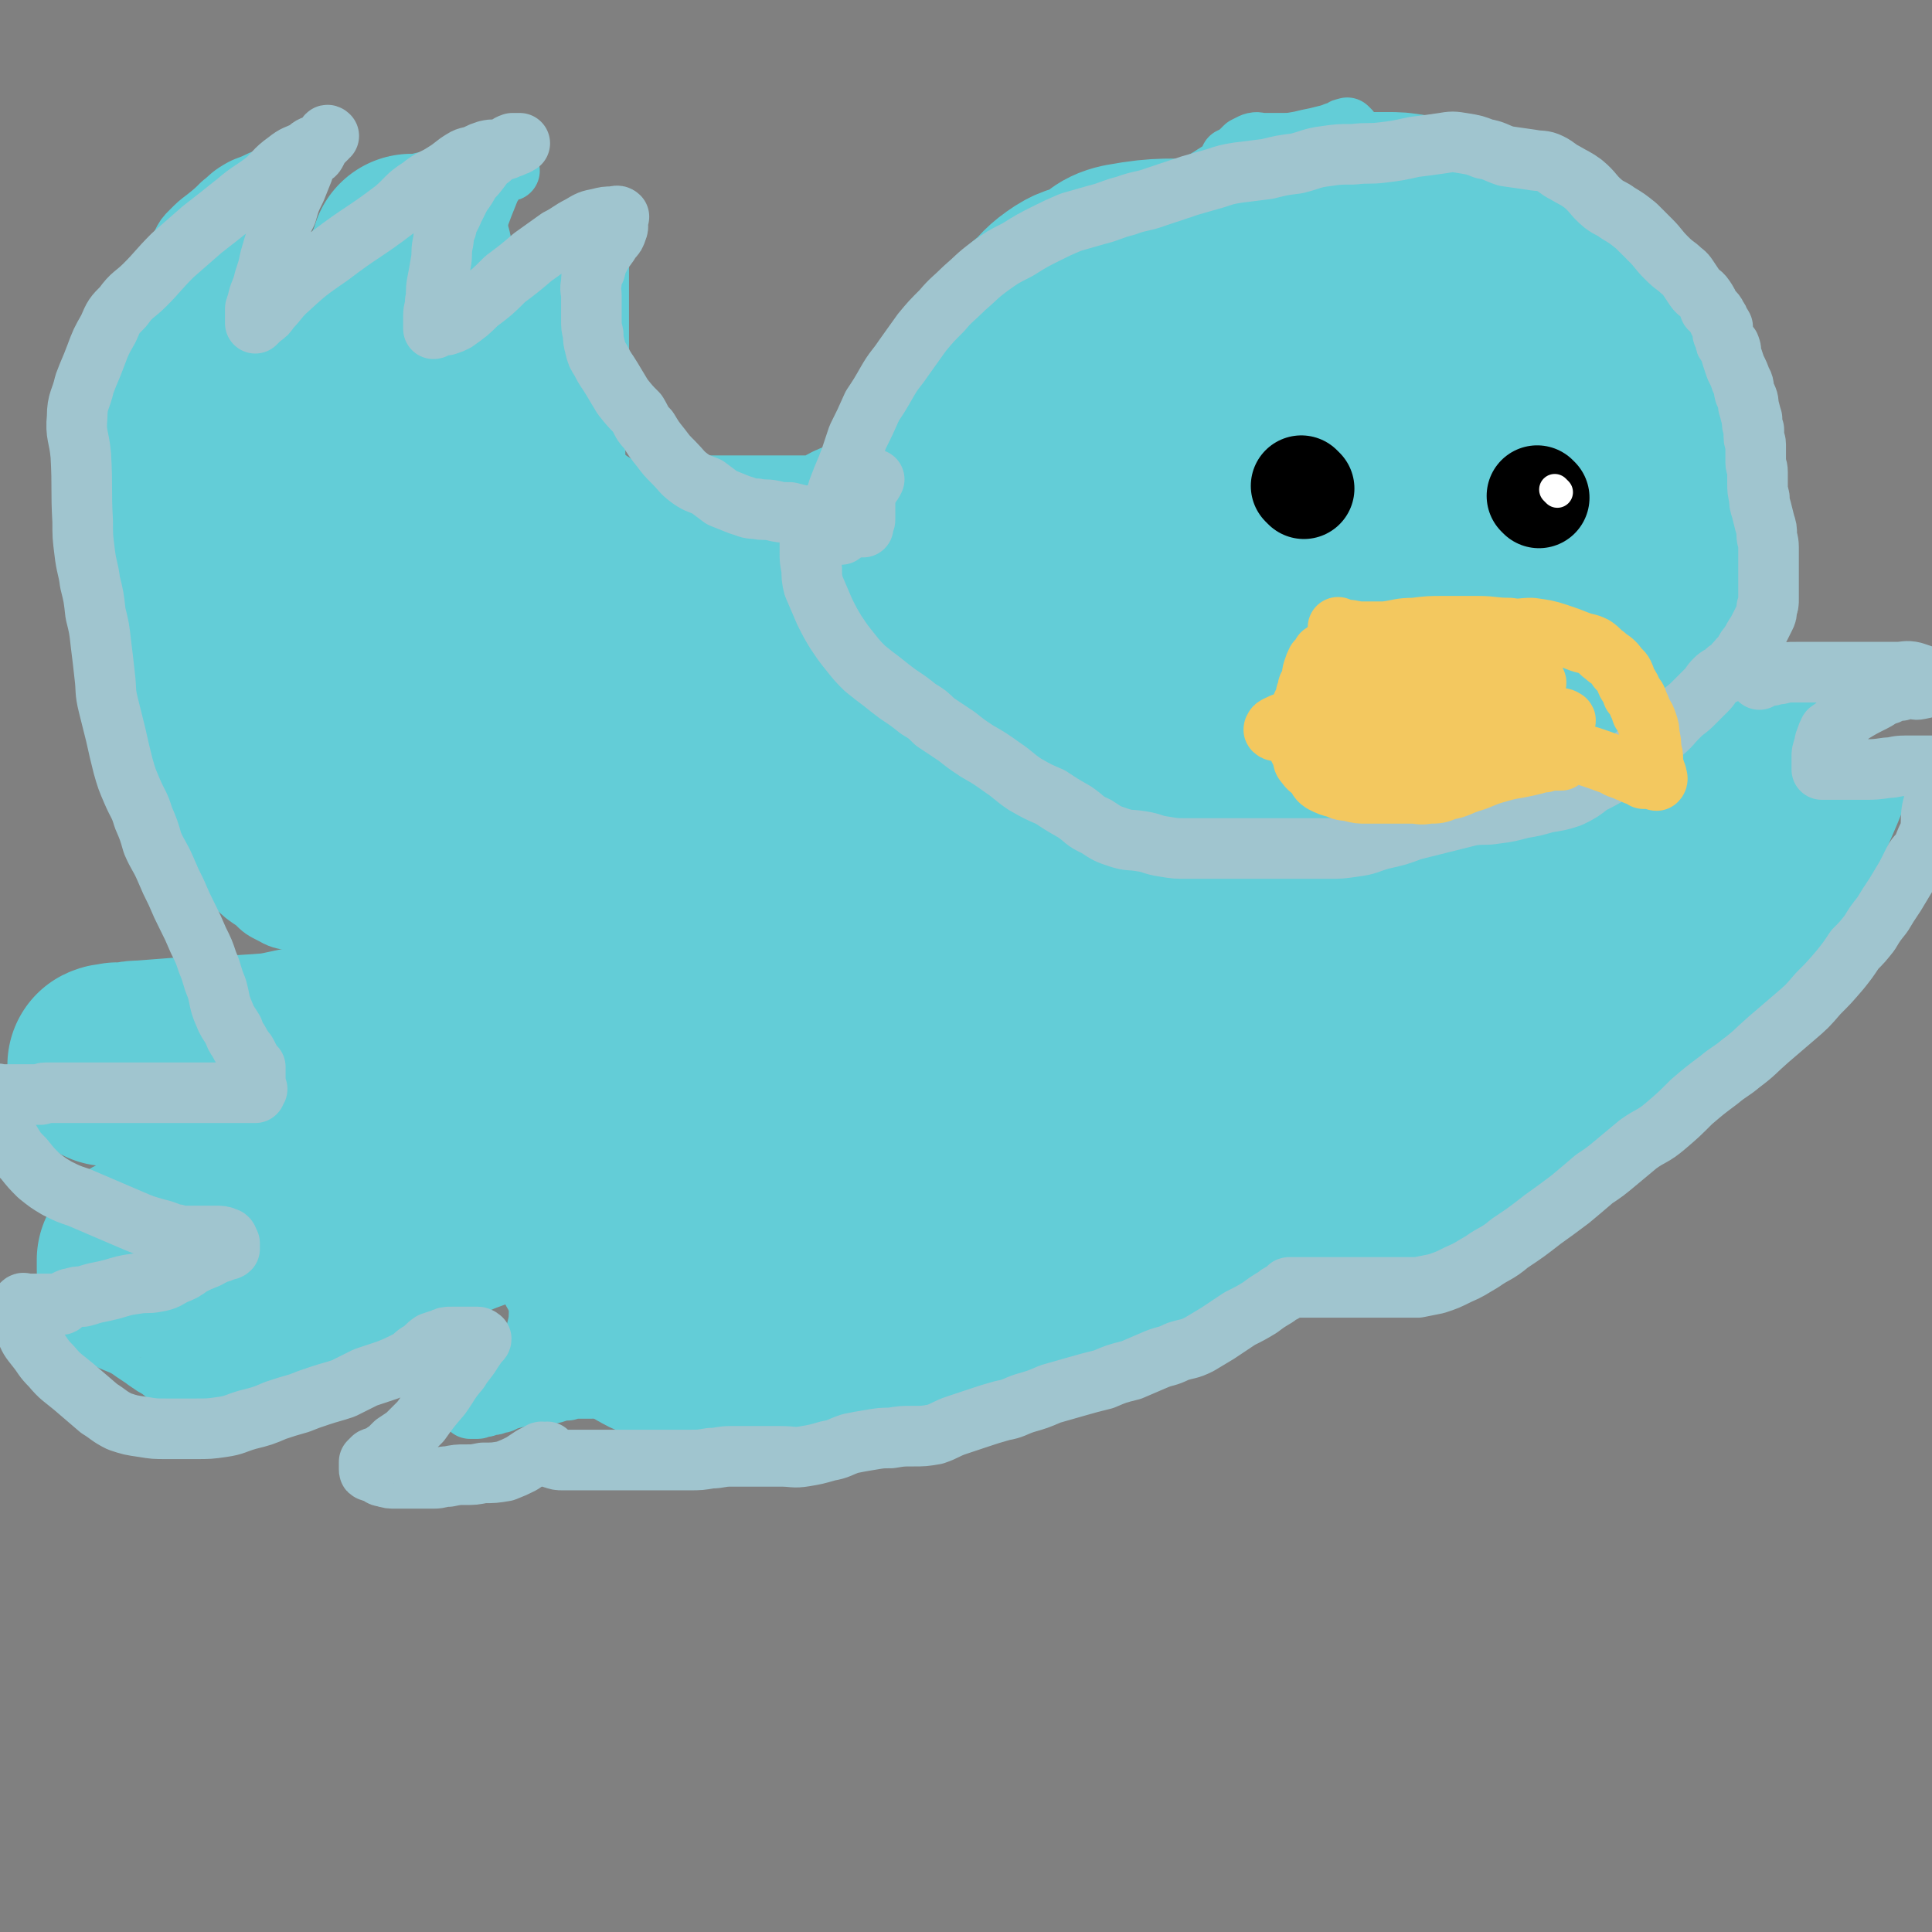 <svg viewBox='0 0 1052 1052' version='1.1' xmlns='http://www.w3.org/2000/svg' xmlns:xlink='http://www.w3.org/1999/xlink'><rect x="0" y="0" width="1052" height="1052" fill="#808080" stroke="none"/><g fill='none' stroke='#63CDD7' stroke-width='33' stroke-linecap='round' stroke-linejoin='round'><path d='M735,71c-1,-1 -1,-1 -1,-1 -1,-1 0,0 0,0 0,0 0,0 0,0 -1,0 -1,0 -2,0 -1,0 0,1 -1,1 -1,1 -1,0 -2,1 -2,0 -2,0 -4,1 -4,1 -4,1 -8,2 -5,1 -5,1 -9,2 -6,1 -6,1 -12,3 -6,2 -6,2 -12,4 -6,3 -6,3 -11,6 -5,2 -5,2 -10,4 -5,3 -5,4 -10,7 -3,3 -3,3 -7,5 -4,2 -4,2 -8,5 -4,3 -4,3 -8,6 -3,2 -4,2 -7,5 -4,2 -4,3 -7,5 -4,3 -4,3 -7,5 -4,2 -4,2 -7,4 -4,3 -4,3 -7,7 -4,3 -4,3 -8,6 -4,4 -5,4 -9,7 -4,3 -4,3 -8,6 -4,3 -5,3 -9,6 -3,3 -2,4 -6,7 -5,4 -5,3 -10,7 -4,3 -4,3 -8,7 -4,3 -4,4 -7,7 -4,4 -4,4 -8,8 -3,3 -3,3 -6,6 -2,3 -2,3 -5,6 -3,3 -3,3 -5,6 -2,3 -2,3 -4,6 -2,3 -2,3 -3,6 -1,2 -1,2 -2,4 -1,2 -1,2 -2,5 -1,2 0,2 -1,4 -1,2 -1,2 -2,5 -1,2 -1,2 -2,5 -1,3 -1,3 -2,5 -1,2 -1,2 -2,4 -1,3 -1,3 -1,5 -1,3 0,3 -1,6 0,3 -1,3 -1,6 0,3 0,3 0,7 0,5 0,5 0,9 0,4 0,4 0,8 0,3 0,3 0,7 0,4 0,4 0,7 0,4 0,4 0,8 0,4 0,4 0,8 0,4 0,4 -1,8 0,4 -1,4 -1,8 0,3 0,3 0,7 0,4 0,4 0,8 0,5 0,5 0,9 0,5 0,5 0,9 0,4 -1,4 0,7 1,3 1,4 2,7 2,4 2,4 5,9 3,4 3,4 6,9 4,4 4,4 7,7 3,3 3,4 6,6 3,3 3,3 6,6 3,3 2,3 5,6 3,3 3,3 6,6 4,4 4,4 7,7 4,4 4,4 7,8 4,4 4,4 7,8 4,4 4,4 8,8 3,3 3,3 7,7 2,3 2,3 5,6 3,2 3,2 6,4 3,2 3,2 5,4 2,2 2,2 4,3 3,1 3,0 5,1 3,0 3,0 5,1 2,2 2,2 5,3 2,1 2,1 5,1 2,1 2,1 4,2 2,0 2,0 4,1 3,0 3,1 5,2 3,1 3,1 5,2 3,1 3,1 5,2 3,1 3,1 5,2 2,0 2,0 5,1 2,1 2,1 4,1 2,1 2,1 4,1 1,0 1,0 3,0 2,0 1,1 3,1 1,0 1,0 2,0 2,0 2,0 3,0 2,0 2,0 5,0 2,0 2,0 5,0 3,0 3,0 5,0 4,0 4,0 7,1 3,1 3,1 7,2 3,0 3,0 7,1 3,0 3,0 6,1 4,1 4,0 7,1 3,1 3,1 6,2 3,0 3,0 5,1 3,0 3,1 6,1 2,0 2,0 5,0 2,0 2,0 4,0 3,0 3,1 5,1 3,0 3,0 5,0 3,0 3,0 5,0 2,0 2,0 4,0 2,0 2,-1 4,-1 1,0 1,0 2,0 1,-1 1,-1 3,-1 0,0 0,0 1,0 0,0 0,-1 0,-1 0,-1 1,0 1,0 1,0 1,0 1,0 0,0 0,0 0,-1 0,0 0,-1 0,-1 -1,0 -1,1 -3,1 0,0 0,0 -1,0 -1,0 -1,1 -1,2 -1,0 -1,-1 -2,-1 -1,0 -1,1 -1,1 -1,1 -1,0 -2,1 -1,1 -1,1 -2,2 -2,1 -2,1 -3,2 -2,0 -2,0 -3,0 -2,0 -2,1 -3,1 -2,0 -2,0 -3,0 -1,0 -1,1 -3,1 -1,0 -1,0 -3,1 -2,0 -2,0 -4,1 -2,0 -2,1 -5,1 -2,0 -3,0 -5,0 -4,0 -4,1 -7,1 -4,0 -4,0 -7,0 -3,0 -3,0 -7,0 -4,0 -4,0 -8,0 -5,0 -5,0 -10,0 -4,0 -4,0 -7,0 -4,0 -4,0 -7,0 -3,0 -3,0 -6,0 -4,0 -4,0 -7,0 -4,0 -4,0 -7,0 -3,-1 -3,-1 -6,-2 -3,-2 -3,-2 -6,-4 -3,-1 -3,-2 -6,-3 -3,-2 -3,-1 -6,-3 -3,-2 -3,-2 -6,-4 -3,-2 -3,-2 -6,-4 -3,-2 -3,-2 -5,-4 -2,-2 -2,-2 -3,-4 -1,-2 0,-2 0,-5 0,-1 0,-1 0,-3 '/><path d='M895,460c-1,-1 -1,-1 -1,-1 -1,-1 0,0 0,0 0,0 0,0 0,0 0,0 0,0 0,0 -1,-1 0,-1 0,-1 0,-1 0,-1 0,-2 1,-1 1,0 2,-1 1,0 1,0 1,-1 1,-2 1,-2 2,-4 2,-3 2,-3 4,-7 2,-4 3,-4 5,-8 3,-5 2,-5 5,-11 3,-5 3,-5 5,-11 3,-5 2,-5 4,-10 2,-5 3,-4 5,-9 1,-4 -1,-4 0,-7 1,-4 2,-4 3,-8 1,-4 1,-4 1,-8 0,-5 0,-5 0,-9 1,-6 1,-6 2,-12 1,-7 0,-7 1,-14 1,-6 1,-6 2,-13 1,-7 1,-7 2,-14 1,-8 1,-8 2,-15 0,-7 0,-7 0,-13 0,-7 0,-7 0,-13 0,-6 0,-6 0,-12 0,-6 0,-6 0,-11 0,-6 0,-6 -1,-12 -1,-5 0,-5 -2,-10 -2,-6 -3,-6 -6,-11 -3,-7 -3,-7 -6,-13 -4,-6 -4,-7 -8,-13 -2,-5 -3,-4 -6,-9 -3,-5 -3,-5 -6,-9 -3,-4 -2,-4 -5,-8 -3,-3 -4,-3 -7,-7 -2,-3 -2,-3 -5,-7 -3,-3 -3,-3 -6,-6 -3,-3 -3,-3 -5,-6 -3,-2 -3,-2 -6,-5 -3,-3 -3,-3 -6,-6 -3,-3 -3,-3 -7,-6 -3,-2 -3,-2 -6,-5 -2,-2 -2,-2 -5,-4 -3,-2 -3,-2 -6,-3 -2,-1 -3,-1 -5,-2 -3,-1 -3,-1 -5,-2 -4,-2 -4,-1 -7,-3 -4,-2 -3,-2 -7,-3 -3,-1 -3,0 -7,-1 -3,-1 -3,-1 -6,-1 -3,-1 -3,-1 -6,-1 -3,-1 -3,-1 -7,-2 -3,-1 -3,-1 -6,-2 -5,-1 -5,-1 -9,-2 -4,-1 -4,-1 -9,-2 -4,-2 -4,-2 -8,-3 -5,-1 -5,-1 -9,-2 -5,-1 -5,-1 -10,-1 -4,0 -4,0 -8,0 -4,0 -4,0 -8,0 -3,0 -3,0 -6,0 -5,0 -5,0 -9,0 -3,0 -3,0 -6,0 -4,0 -4,0 -8,0 -4,0 -4,0 -7,0 -3,0 -3,-1 -6,0 -2,1 -2,1 -4,2 -1,1 -1,1 -2,2 -1,1 -1,1 -2,2 0,0 0,0 -1,1 0,0 0,0 -1,0 -1,1 -1,1 -1,2 0,0 0,0 0,0 0,0 -1,-1 -1,-1 1,0 1,0 3,0 1,0 1,0 2,0 2,0 2,0 3,0 2,0 2,0 4,0 2,0 2,0 4,-1 2,0 2,0 4,0 2,0 2,0 5,0 2,0 2,0 4,0 3,0 3,0 5,0 5,0 5,0 10,-1 4,-1 4,-1 8,-2 3,-1 4,0 7,-1 4,-1 4,-2 7,-2 3,-1 3,0 7,0 3,0 3,0 7,0 2,0 2,0 5,0 2,0 2,0 5,0 3,0 3,0 7,0 0,0 0,0 1,0 2,0 2,0 3,0 1,0 1,0 2,0 0,0 0,0 0,0 0,0 0,0 0,0 '/><path d='M938,379c-1,-1 -2,-1 -1,-1 0,-1 0,0 1,0 1,0 0,-1 1,-2 2,-1 2,-1 4,-1 7,-2 7,-1 14,-2 4,-1 4,-1 8,-1 4,-1 4,-1 8,-1 4,0 4,0 8,0 2,0 2,0 4,0 2,0 2,0 4,0 1,0 1,0 2,0 1,0 1,0 2,0 0,0 0,0 1,0 0,0 0,0 0,0 1,0 1,0 1,0 0,0 0,1 0,1 0,1 0,1 0,2 -1,2 -1,2 -2,3 -2,2 -2,2 -4,5 -5,5 -5,5 -9,10 -6,6 -6,6 -11,11 -4,4 -4,4 -8,8 -2,3 -2,3 -4,6 -1,2 0,2 -1,4 0,1 0,1 0,2 1,0 1,-1 2,-1 1,0 1,0 1,0 1,0 1,0 2,0 2,0 2,0 4,0 2,0 2,0 3,0 3,0 3,0 6,0 5,0 5,0 9,-1 6,0 6,0 11,-1 4,0 4,0 9,0 4,0 4,0 8,0 2,0 2,0 5,0 1,0 1,0 2,0 1,0 1,0 2,0 0,0 0,0 0,0 1,0 1,0 1,0 1,0 1,0 1,0 1,0 1,0 1,0 0,0 0,1 0,1 0,1 1,1 1,1 0,1 0,1 0,2 0,2 0,2 -1,4 -1,2 -1,2 -1,4 -2,5 -2,5 -4,10 -3,7 -3,7 -6,14 -2,7 -2,7 -5,14 -3,7 -2,7 -5,13 -3,6 -3,5 -6,11 -3,5 -3,5 -5,9 -3,5 -3,5 -7,10 -3,5 -4,5 -7,10 -5,7 -4,7 -9,14 -4,5 -4,5 -8,11 -4,5 -4,5 -7,9 -4,5 -4,5 -8,10 -3,4 -3,4 -7,8 -3,3 -4,3 -7,6 -3,2 -3,3 -5,5 -3,2 -3,2 -7,4 -3,2 -3,2 -6,4 -4,3 -4,4 -7,7 -3,3 -3,3 -7,5 -4,4 -4,4 -8,7 -3,2 -3,2 -7,5 -3,2 -3,1 -6,3 -4,3 -4,3 -7,5 -4,3 -4,3 -8,6 -6,4 -6,4 -12,8 -5,4 -5,4 -11,8 -5,4 -5,4 -11,8 -5,3 -5,2 -10,5 -3,2 -2,3 -5,4 -3,1 -3,1 -5,2 -3,1 -3,1 -6,1 -2,1 -2,1 -5,1 -3,0 -3,0 -5,1 -3,1 -3,1 -5,2 -2,1 -2,2 -4,3 -2,1 -3,1 -5,2 -2,0 -2,0 -4,1 -1,0 -1,0 -3,0 -1,0 -1,1 -2,1 -1,0 -1,0 -2,0 0,0 0,0 -1,0 0,0 0,0 0,0 0,0 0,0 0,0 0,0 -1,0 -1,0 1,-1 2,-1 3,-1 1,-1 1,-1 2,-1 2,-1 2,-1 3,-1 1,-1 1,-1 2,-1 2,0 1,-1 3,-1 1,0 1,0 2,-1 1,-1 1,-1 3,-2 1,-2 1,-2 3,-3 2,-3 2,-3 3,-5 3,-3 3,-3 5,-6 3,-5 3,-5 6,-9 3,-6 3,-6 6,-12 2,-6 2,-6 5,-11 2,-5 2,-5 4,-9 2,-5 1,-5 3,-10 2,-4 2,-4 4,-8 3,-4 4,-3 6,-7 2,-3 1,-3 2,-6 2,-3 3,-3 5,-6 1,-2 1,-2 2,-5 1,-2 0,-2 1,-3 0,-1 0,-2 0,-3 0,0 1,0 1,-1 0,0 0,-1 0,-1 0,-1 0,-1 0,-1 0,-1 1,0 1,-1 0,0 0,0 0,-1 0,0 0,0 0,0 0,-1 0,-1 0,-1 0,0 0,0 0,0 -1,0 -1,0 -2,0 -1,0 -1,1 -2,2 -2,0 -2,0 -3,0 -1,2 -1,2 -2,3 -2,2 -2,2 -3,4 -2,3 -2,3 -4,6 -2,3 -2,3 -4,7 -4,5 -4,5 -7,11 -3,5 -3,5 -6,10 -3,5 -4,5 -7,9 -3,5 -3,5 -6,9 -3,5 -3,5 -6,10 -3,4 -3,4 -6,8 -2,3 -3,2 -5,5 -2,3 -2,3 -5,6 -1,2 -2,1 -4,3 -2,2 -2,3 -4,5 -2,1 -2,1 -4,3 -1,1 -1,1 -2,2 -3,1 -3,0 -6,1 -2,1 -2,1 -4,2 -3,2 -2,2 -5,3 -2,2 -2,2 -5,3 -3,1 -3,1 -7,2 -3,2 -3,2 -6,3 -3,2 -3,2 -7,4 -3,1 -3,2 -7,3 -3,1 -3,0 -7,1 -4,1 -4,1 -8,3 -4,2 -4,1 -8,3 -3,2 -2,2 -5,3 -4,2 -4,1 -7,3 -4,2 -4,2 -8,4 -3,2 -3,3 -6,5 -3,2 -3,2 -6,3 -3,2 -3,2 -7,4 -3,1 -3,1 -7,3 -3,1 -3,1 -7,2 -3,1 -3,1 -6,1 -4,1 -4,0 -8,1 -4,1 -4,1 -8,3 -5,2 -5,2 -9,4 -4,2 -4,3 -7,4 -4,1 -4,0 -8,1 -4,1 -4,0 -8,1 -4,0 -4,0 -8,1 -4,1 -3,1 -7,2 -4,1 -4,1 -9,1 -4,0 -4,0 -9,0 -4,0 -4,0 -8,1 -4,1 -4,1 -8,1 -5,1 -5,1 -9,1 -4,0 -4,0 -8,0 -5,0 -5,0 -9,0 -5,0 -5,-1 -10,-2 -6,-1 -6,-1 -11,-2 -6,-1 -6,-1 -11,-2 -6,-1 -6,-2 -12,-3 -6,-1 -6,0 -12,-1 -6,-1 -6,-1 -12,-2 -6,-2 -6,-2 -12,-4 -5,-2 -4,-3 -9,-4 -5,-1 -5,0 -10,-1 -3,0 -3,-1 -6,-1 -2,-1 -2,-1 -5,-1 0,-1 0,-1 -1,-1 -1,0 -1,0 -1,0 -1,0 -1,0 -1,0 0,-1 0,-1 0,-2 0,-1 0,-1 0,-1 1,-1 2,-1 3,-2 1,0 1,0 2,-1 '/><path d='M564,504c-1,-1 -1,-1 -1,-1 -1,-1 0,0 0,0 0,0 0,0 0,0 0,0 0,0 0,0 -1,-1 0,0 0,0 0,1 0,1 -1,1 0,1 0,1 -1,1 -1,1 -1,1 -2,2 -1,1 -1,1 -2,3 -2,2 -2,2 -4,4 -2,4 -2,4 -5,8 -3,4 -2,4 -5,9 -3,5 -3,5 -6,10 -3,6 -3,6 -6,11 -3,6 -4,5 -7,11 -3,5 -3,5 -6,11 -2,4 -3,4 -6,8 -3,4 -2,4 -5,8 -2,4 -2,4 -5,7 -3,4 -3,4 -6,8 -3,4 -3,4 -6,7 -4,4 -4,4 -8,8 -4,4 -4,4 -8,8 -3,4 -3,4 -7,7 -4,4 -4,4 -8,8 -4,4 -4,4 -8,7 -5,4 -4,5 -9,9 -3,3 -3,4 -7,7 -3,3 -4,3 -7,6 -4,4 -4,4 -8,8 -3,3 -3,2 -6,5 -4,3 -4,4 -8,7 -4,3 -4,3 -8,6 -3,2 -3,2 -6,5 -3,2 -3,2 -6,5 -3,2 -3,3 -5,5 -3,2 -3,2 -5,4 -3,3 -3,3 -6,6 -3,3 -2,3 -6,7 -3,3 -3,3 -6,6 -4,3 -3,3 -7,6 -3,2 -3,2 -7,4 -4,3 -4,3 -7,5 -4,1 -4,1 -8,3 -3,1 -3,1 -7,2 -3,0 -3,0 -6,0 -4,0 -4,0 -7,1 -3,0 -3,0 -6,1 -3,1 -3,1 -6,1 -4,1 -4,1 -8,1 -4,0 -4,0 -8,1 -2,0 -2,1 -5,1 -2,1 -2,2 -5,2 -2,1 -2,1 -4,1 -2,0 -2,1 -3,1 -1,0 -1,0 -3,0 0,0 0,1 -1,1 -1,0 -1,0 -2,0 -1,0 -1,0 -1,0 0,0 0,0 0,0 0,0 -1,0 -1,0 0,-1 1,-1 1,-1 1,-1 1,-1 2,-1 1,-1 1,-1 2,-2 1,-1 1,-1 2,-1 2,-1 2,-1 4,-2 2,-2 2,-2 4,-3 2,-2 2,-1 4,-3 2,-2 2,-2 4,-5 2,-2 2,-2 3,-5 2,-4 2,-4 5,-7 2,-4 2,-3 4,-7 1,-4 1,-5 2,-9 1,-5 0,-5 1,-10 1,-5 2,-5 3,-9 1,-4 0,-4 0,-8 0,-4 0,-4 0,-8 0,-3 0,-3 0,-7 0,-3 0,-3 0,-7 0,-2 0,-2 0,-5 0,-1 0,-1 0,-2 0,-1 0,-2 0,-2 0,-1 0,0 -1,1 0,0 0,0 -1,1 -1,0 -1,0 -3,1 0,0 0,0 -1,1 -1,1 -1,1 -2,2 -2,1 -2,1 -4,2 -1,0 -1,0 -2,1 -2,1 -2,1 -4,2 -3,2 -3,2 -5,4 -4,3 -4,4 -8,7 -5,3 -5,3 -11,6 -7,3 -7,2 -15,5 -8,3 -8,3 -16,6 -8,2 -8,2 -16,4 -7,1 -7,1 -14,1 -7,0 -7,0 -14,0 -6,0 -6,0 -12,0 -6,0 -6,0 -12,0 -6,0 -6,0 -12,0 -7,0 -7,0 -15,0 -7,0 -7,0 -15,-1 -8,0 -8,0 -16,-1 -9,-1 -9,-1 -18,-2 -9,-1 -9,-1 -17,-2 -8,-1 -8,0 -16,-1 -3,-1 -3,-1 -7,-2 -1,-1 -2,-1 -2,-2 -1,-1 0,-1 1,-1 2,0 2,0 3,0 3,-1 3,-1 5,-2 2,-1 2,-1 3,-2 2,-1 2,-1 3,-2 2,-1 2,-1 3,-2 2,-1 2,0 4,-1 2,-1 2,-1 4,-2 3,-1 3,-1 6,-2 6,-2 6,-2 13,-4 9,-3 9,-3 19,-6 7,-3 7,-3 15,-6 8,-3 8,-2 16,-6 7,-4 6,-5 13,-9 7,-4 8,-4 15,-8 5,-3 5,-3 11,-6 3,-2 4,-2 7,-4 4,-2 4,-2 7,-4 4,-2 4,-1 8,-3 3,-1 3,-1 7,-3 2,-1 2,-2 5,-3 2,-1 2,-1 4,-3 1,0 1,0 2,-1 0,-1 -1,-1 -1,-2 0,-1 0,-1 0,-2 0,-1 0,-1 -1,-1 0,0 -1,0 -1,0 -1,0 -1,-1 -2,-1 -2,0 -2,0 -3,0 -2,0 -2,0 -3,0 -3,0 -3,0 -6,0 -2,0 -2,1 -4,1 -3,1 -3,1 -6,2 -6,2 -6,2 -11,3 -6,1 -6,2 -13,2 -6,1 -6,1 -13,1 -5,0 -5,1 -10,1 -5,0 -5,0 -10,0 -5,0 -5,0 -10,0 -5,0 -5,0 -10,0 -5,0 -5,0 -10,0 -6,0 -6,0 -12,-1 -6,-1 -6,-1 -11,-4 -5,-3 -5,-3 -10,-6 -6,-4 -6,-4 -12,-7 -5,-4 -6,-3 -11,-6 -4,-4 -4,-4 -8,-8 -3,-2 -2,-3 -5,-5 -1,-2 -2,-1 -3,-3 -1,-2 -1,-2 -1,-3 0,-1 0,-1 0,-3 0,0 0,0 0,0 1,-1 1,0 2,0 1,0 1,0 3,0 2,0 2,0 4,0 1,0 1,0 3,0 2,0 2,0 4,0 1,0 1,0 3,0 2,0 2,0 4,0 2,0 2,-1 3,-1 3,-1 3,-1 7,-1 5,-1 5,-1 10,-2 10,-3 10,-3 20,-6 19,-5 19,-5 38,-10 11,-3 11,-3 21,-6 9,-3 9,-2 17,-5 10,-4 10,-5 20,-8 9,-4 9,-4 19,-7 9,-4 9,-4 18,-7 10,-4 10,-3 20,-7 8,-3 8,-3 15,-7 7,-3 7,-3 14,-6 8,-4 8,-4 16,-8 9,-4 9,-4 17,-8 8,-4 9,-3 16,-9 8,-6 6,-8 13,-15 7,-6 7,-5 14,-11 5,-4 5,-3 10,-8 5,-4 5,-4 10,-9 5,-6 5,-6 10,-13 4,-4 4,-3 8,-7 3,-3 3,-4 6,-7 3,-3 3,-3 6,-6 0,-1 0,0 0,0 1,-1 1,-1 2,-1 0,-1 -1,-1 -1,-1 0,0 0,0 -1,0 '/><path d='M219,486c-1,-1 -1,-1 -1,-1 -1,-1 0,0 0,0 0,0 0,0 0,0 0,0 0,0 0,0 -1,-1 -1,-1 -2,0 -1,1 0,1 -1,2 -1,2 -1,2 -3,3 -2,2 -2,2 -4,3 -3,2 -3,3 -7,4 -4,2 -4,2 -8,4 -5,1 -5,1 -10,1 -6,1 -6,1 -11,1 -6,0 -6,0 -11,-1 -6,-2 -7,-1 -12,-4 -6,-3 -6,-3 -10,-7 -6,-4 -6,-4 -10,-8 -5,-5 -5,-5 -9,-10 -4,-4 -4,-4 -8,-9 -4,-5 -4,-5 -7,-11 -4,-6 -4,-6 -7,-12 -4,-7 -4,-7 -7,-14 -4,-7 -4,-7 -8,-15 -4,-8 -4,-8 -7,-16 -4,-9 -4,-9 -7,-17 -2,-8 -2,-8 -3,-17 -2,-8 -2,-8 -3,-16 -1,-9 -2,-9 -2,-17 -1,-9 0,-9 -1,-18 -1,-7 -2,-7 -2,-14 -1,-8 0,-8 0,-17 0,-8 0,-8 0,-17 0,-8 0,-8 0,-16 0,-8 0,-8 0,-15 0,-8 -1,-8 1,-15 1,-9 2,-9 5,-17 4,-9 5,-8 8,-17 4,-8 4,-8 8,-16 3,-8 4,-8 8,-15 3,-5 3,-5 6,-10 2,-4 2,-4 5,-9 2,-4 2,-4 5,-7 4,-4 4,-4 8,-7 5,-4 5,-4 9,-8 4,-3 4,-4 9,-7 5,-3 5,-2 11,-5 4,-2 4,-1 8,-3 3,-1 3,-1 7,-3 2,0 2,0 4,-1 1,0 1,0 3,0 0,0 0,0 0,0 0,0 0,0 0,0 0,0 0,0 0,0 -1,-1 0,0 0,0 -1,2 -1,2 -2,3 -2,4 -2,3 -3,7 -5,14 -4,14 -8,29 -2,9 -3,9 -4,18 -1,8 0,8 -1,15 0,6 1,6 1,11 0,5 -1,5 -1,9 1,4 0,5 1,9 1,4 2,4 3,7 1,3 0,3 1,6 1,3 0,4 2,5 1,1 2,0 3,1 0,0 0,0 0,1 0,0 0,0 0,1 0,0 0,-1 1,-1 0,0 1,0 1,0 1,0 1,0 1,0 0,0 0,-1 0,-1 0,-3 0,-3 0,-6 0,-5 0,-5 1,-9 2,-9 2,-9 5,-17 2,-9 3,-10 7,-19 3,-8 4,-8 8,-17 4,-7 4,-7 8,-15 3,-5 3,-5 7,-10 3,-3 3,-3 6,-6 3,-3 3,-3 6,-4 4,-2 4,-2 7,-4 4,-2 4,-2 7,-4 4,-1 4,0 8,-1 3,-1 3,-1 6,-1 4,-1 4,0 8,-1 3,-1 3,-2 7,-2 4,-1 4,-1 8,-1 3,-1 3,-1 7,-1 3,0 3,0 5,0 2,0 2,-1 4,-1 1,-1 1,0 2,0 1,0 1,0 2,0 0,0 0,0 0,0 1,0 0,0 0,-1 0,0 0,0 0,0 -1,0 -2,0 -3,0 -1,0 -1,0 -1,1 -1,2 -1,2 -2,3 -2,3 -2,3 -4,6 -2,5 -2,5 -4,10 -3,8 -3,8 -5,16 -3,7 -2,7 -4,14 -2,8 -2,7 -4,15 -1,8 0,8 -1,15 -1,7 -1,6 -2,13 0,5 0,5 -1,11 0,6 -1,6 -1,12 0,6 0,6 0,12 0,5 0,5 0,11 0,5 0,5 0,11 0,5 0,5 0,9 0,4 0,4 0,7 0,4 0,4 0,7 0,1 0,1 0,2 0,1 0,3 0,2 0,-1 0,-2 0,-4 1,-4 1,-4 2,-7 1,-6 1,-6 4,-12 3,-9 3,-9 7,-18 4,-9 3,-9 7,-18 4,-9 4,-8 8,-17 3,-6 2,-6 6,-13 3,-5 3,-4 6,-9 2,-4 3,-4 5,-7 3,-4 2,-4 5,-7 3,-4 3,-4 6,-6 3,-3 4,-2 7,-4 2,-3 2,-3 5,-6 2,-2 2,-2 5,-4 2,-1 1,-2 4,-3 1,0 1,0 2,0 1,0 2,-1 3,0 0,1 -1,1 -1,2 0,2 0,2 0,3 0,2 0,2 0,3 0,4 0,4 0,7 0,6 0,6 0,12 0,7 0,7 0,15 0,7 0,7 0,14 -1,6 -1,6 -2,12 0,6 0,6 0,12 0,6 0,6 0,12 0,6 0,6 0,12 0,6 0,6 0,12 0,4 0,4 0,9 0,3 0,3 0,7 0,2 1,2 1,4 1,2 0,2 1,4 1,1 1,1 2,2 1,1 1,1 1,1 2,1 2,1 3,1 1,0 1,0 2,0 2,0 2,0 3,1 2,0 2,1 3,1 2,1 2,0 4,1 2,0 2,0 4,1 2,1 2,1 4,2 1,1 1,1 3,2 2,0 2,0 4,1 2,0 2,0 4,1 2,0 2,0 4,1 3,0 3,0 6,1 2,1 2,1 5,2 3,0 3,0 7,0 4,0 4,1 7,1 4,1 4,0 8,1 2,0 2,1 4,1 3,0 3,0 6,0 3,0 3,0 6,0 3,0 3,0 6,-1 4,-1 4,-1 7,-3 4,-2 4,-2 8,-4 4,-2 4,-2 8,-4 4,-2 4,-2 7,-4 4,-3 4,-3 8,-6 3,-3 3,-3 7,-5 5,-3 5,-3 9,-7 5,-3 5,-2 9,-6 3,-3 3,-3 6,-6 3,-3 3,-3 6,-6 3,-3 3,-3 5,-5 3,-3 3,-3 6,-6 2,-2 1,-2 3,-4 3,-3 3,-3 5,-5 3,-3 2,-3 4,-5 2,-2 3,-2 5,-4 1,-1 1,-1 1,-3 1,-1 0,-2 1,-2 0,-1 1,0 1,0 1,0 0,-1 0,-1 0,0 1,0 1,0 1,0 1,0 1,0 1,0 1,0 1,-1 '/></g>
<g fill='none' stroke='#63CDD7' stroke-width='110' stroke-linecap='round' stroke-linejoin='round'><path d='M604,290c-1,-1 -1,-1 -1,-1 -1,-1 0,0 0,0 0,0 0,0 0,0 0,0 0,0 0,0 -1,-1 0,0 0,0 -3,3 -4,3 -6,7 -13,16 -14,16 -24,34 -12,20 -12,21 -21,43 -8,22 -8,22 -12,45 -4,20 -3,20 -4,40 -1,15 -1,15 1,30 2,10 2,10 5,19 2,6 3,6 6,11 0,2 1,1 2,3 0,1 0,2 0,2 0,-1 0,-2 0,-3 1,-8 2,-8 1,-16 -1,-20 -2,-20 -3,-40 -2,-20 -2,-20 -3,-40 -1,-23 -1,-23 0,-45 1,-23 0,-23 2,-46 2,-20 2,-20 5,-40 2,-14 2,-14 6,-27 2,-7 3,-7 6,-14 2,-3 2,-4 5,-5 2,-1 2,0 4,1 2,2 3,2 4,4 4,7 5,7 7,14 4,15 5,15 5,31 0,25 0,25 -4,49 -3,22 -5,22 -11,44 -6,19 -5,20 -12,39 -6,14 -7,14 -15,28 -4,8 -4,9 -11,14 -3,2 -5,3 -8,1 -6,-3 -7,-4 -10,-11 -6,-10 -7,-10 -9,-22 -4,-16 -4,-17 -3,-34 0,-24 0,-24 5,-48 4,-20 4,-21 13,-40 8,-19 8,-19 20,-36 8,-12 8,-12 18,-23 6,-6 7,-6 14,-10 7,-3 8,-4 14,-3 9,1 10,2 17,8 10,7 12,7 19,17 9,15 10,16 14,33 4,19 4,20 3,40 -2,27 -3,27 -10,53 -7,26 -8,26 -18,51 -6,17 -5,17 -13,33 -4,10 -5,9 -11,19 0,0 -1,0 -1,1 -1,1 -1,2 -1,2 -1,-1 0,-2 0,-4 4,-19 1,-20 8,-37 8,-22 10,-22 22,-42 11,-19 12,-19 25,-37 7,-10 8,-10 16,-21 2,-2 3,-2 5,-4 1,-1 2,-1 2,0 0,0 0,1 0,2 1,8 2,8 3,16 1,23 4,24 0,47 -4,22 -8,21 -17,43 -7,18 -7,18 -14,36 -6,13 -7,13 -12,26 -4,8 -3,8 -7,17 0,0 0,0 0,0 0,2 0,5 0,4 0,-1 0,-4 1,-8 8,-15 8,-15 17,-29 6,-11 7,-10 15,-21 7,-10 7,-10 16,-20 7,-9 7,-9 15,-16 4,-4 4,-4 8,-7 1,-1 1,0 1,0 0,0 0,0 1,0 0,2 -1,2 -1,4 -2,12 -2,12 -4,24 -4,18 -6,18 -10,35 -3,13 -3,13 -5,26 -1,10 -1,10 -1,20 -1,8 0,8 0,15 0,2 0,3 0,5 0,0 1,0 1,0 1,0 1,0 1,0 1,0 1,0 1,0 0,0 0,0 0,-1 0,-1 0,-1 0,-2 0,-2 0,-2 0,-4 0,-3 0,-3 1,-7 7,-21 6,-21 16,-41 9,-18 11,-17 22,-35 12,-22 10,-23 24,-44 12,-18 12,-18 27,-34 12,-14 12,-14 27,-25 12,-9 12,-9 26,-15 9,-3 10,-3 19,-2 3,1 5,2 6,5 1,4 -1,5 -2,9 -2,15 0,16 -5,30 -12,28 -12,28 -28,54 -20,31 -21,30 -44,59 -17,21 -16,22 -36,41 -10,10 -11,9 -23,16 -2,1 -3,1 -4,1 -1,0 -2,-1 -2,-3 4,-18 2,-19 10,-36 10,-24 10,-24 26,-45 17,-21 18,-20 38,-39 13,-12 13,-12 27,-22 11,-7 12,-7 24,-12 3,-2 4,-1 6,-1 0,0 -1,0 -1,1 0,2 2,2 2,4 1,3 1,3 0,6 -13,24 -12,25 -28,48 -15,22 -16,21 -33,42 -13,16 -14,16 -26,32 -6,8 -6,8 -12,15 -1,1 -1,1 -2,2 0,0 0,2 0,2 1,-1 1,-3 2,-5 11,-15 9,-17 23,-30 24,-25 26,-24 53,-46 14,-12 14,-12 30,-23 12,-8 13,-6 26,-13 7,-4 7,-6 14,-9 5,-1 5,0 10,-1 3,0 3,-1 6,-1 0,0 0,0 1,0 1,0 1,1 1,2 0,0 0,0 0,0 0,1 0,1 0,3 0,1 0,1 0,2 0,0 0,0 0,1 0,0 1,0 2,0 2,0 2,0 4,0 4,0 4,0 8,0 6,0 6,0 12,0 4,0 4,0 8,0 3,0 3,0 6,1 2,0 2,0 3,1 1,1 1,2 1,3 0,1 0,1 0,2 0,1 0,1 0,2 0,2 0,2 -1,3 -1,3 -1,3 -3,5 -8,8 -8,9 -17,16 -14,12 -15,11 -29,23 -9,7 -9,8 -18,16 -11,9 -11,9 -23,17 -11,9 -12,9 -23,18 -11,8 -10,9 -20,17 -7,6 -8,6 -14,12 -7,7 -7,7 -13,14 -5,6 -6,5 -11,11 -4,5 -4,5 -8,10 -5,6 -5,6 -10,12 -4,5 -4,4 -8,8 -4,4 -5,4 -9,8 0,0 0,1 -1,1 -1,1 -2,1 -3,1 -1,0 -1,0 -1,0 -1,0 -1,0 -1,0 -1,-2 -1,-2 0,-4 1,-2 1,-2 2,-5 2,-4 2,-4 4,-8 4,-6 4,-6 8,-11 5,-7 5,-7 10,-13 4,-5 4,-4 9,-9 6,-6 5,-6 11,-12 5,-5 5,-5 10,-10 5,-5 5,-5 9,-10 5,-4 5,-3 9,-7 5,-5 5,-5 10,-9 5,-4 5,-4 9,-7 5,-4 5,-4 10,-7 5,-4 4,-4 9,-8 5,-3 5,-3 11,-6 5,-3 5,-3 10,-6 5,-2 4,-2 9,-5 5,-2 5,-3 10,-5 6,-3 6,-2 12,-4 5,-3 5,-3 10,-6 4,-2 4,-2 8,-4 4,-1 4,-1 8,-3 3,-1 3,-2 6,-3 2,-1 2,0 4,-1 1,0 2,0 3,-1 1,0 0,-2 0,-1 -1,0 -1,1 -2,2 -2,3 -2,2 -3,4 -12,15 -12,16 -24,31 -12,14 -12,14 -24,28 -9,11 -9,11 -19,20 -8,8 -9,7 -18,14 -7,5 -7,5 -14,10 -6,3 -6,3 -12,6 -6,3 -6,3 -12,5 -5,1 -5,1 -10,3 -4,2 -4,2 -9,5 -3,2 -3,2 -6,4 -3,1 -4,2 -5,2 -1,0 0,0 1,-1 0,0 0,-1 0,-1 2,-2 2,-2 3,-4 2,-2 2,-2 4,-4 2,-2 2,-3 5,-5 3,-3 3,-2 7,-5 4,-4 4,-4 9,-8 5,-5 5,-5 9,-9 6,-6 6,-6 11,-11 5,-5 5,-5 10,-10 6,-6 6,-5 12,-11 5,-4 5,-4 10,-9 6,-5 6,-5 11,-10 5,-5 5,-5 10,-9 4,-3 4,-3 9,-7 5,-4 5,-4 10,-8 5,-3 5,-3 11,-6 4,-3 4,-3 9,-6 5,-3 5,-3 10,-6 4,-3 4,-4 8,-7 3,-2 3,-2 7,-5 3,-2 3,-2 6,-4 3,-2 3,-2 6,-4 3,-2 3,-3 6,-5 3,-1 3,-1 6,-3 2,-1 2,-1 4,-3 2,-1 2,-1 4,-3 1,-1 1,-1 2,-2 0,0 0,-1 0,-1 0,-1 0,-1 0,-1 0,0 0,0 -1,0 -2,0 -2,0 -4,0 -2,0 -2,0 -5,0 -4,0 -4,0 -7,0 -6,1 -6,1 -11,3 -7,2 -7,2 -14,5 -13,4 -13,4 -26,9 -16,6 -16,5 -32,12 -8,4 -8,5 -16,9 -8,4 -7,5 -15,7 -4,2 -4,0 -9,1 0,0 0,1 -1,1 -1,0 -1,0 -2,0 0,0 -1,0 0,0 0,-1 0,-1 1,-2 1,-1 1,-1 2,-2 2,-2 2,-2 5,-3 2,-2 2,-2 3,-3 3,-2 3,-2 6,-5 2,-2 2,-2 5,-4 5,-3 6,-2 11,-5 5,-4 5,-4 11,-8 4,-4 4,-4 9,-8 4,-3 4,-3 8,-7 4,-3 4,-3 7,-6 3,-3 3,-3 6,-6 3,-2 4,-1 7,-4 2,-2 2,-2 5,-5 2,-2 2,-2 5,-4 2,-2 2,-1 4,-3 2,-2 2,-2 3,-4 1,-2 2,-2 2,-3 1,-2 -1,-2 0,-3 1,-2 2,-1 2,-2 1,-1 0,-1 0,-1 0,-1 0,-1 0,-1 0,-1 0,-1 -1,-1 -1,0 -1,0 -3,0 -3,0 -3,0 -6,1 -3,1 -3,1 -6,2 -4,2 -4,2 -8,5 -6,3 -6,3 -12,6 -8,5 -8,5 -15,10 -16,12 -16,13 -31,25 -20,16 -20,16 -40,31 -15,12 -15,12 -30,24 -12,9 -12,10 -24,19 -9,7 -10,6 -19,13 -6,4 -6,4 -12,8 -4,2 -4,3 -7,4 -1,1 -1,0 -1,0 -1,0 -2,1 -2,0 -1,-1 0,-1 0,-2 0,-2 0,-2 0,-4 1,-3 1,-3 2,-5 3,-5 3,-5 7,-9 5,-8 5,-8 11,-15 14,-14 14,-13 29,-26 23,-19 23,-18 47,-37 14,-11 14,-10 28,-21 10,-6 10,-6 20,-13 5,-3 5,-4 9,-8 0,0 0,-1 -1,-1 0,-1 0,-1 -1,-1 -3,-1 -3,-1 -6,-2 -5,-2 -5,-2 -9,-2 -23,-1 -23,0 -46,-1 -14,0 -14,-1 -27,-1 -14,0 -14,0 -28,0 -8,0 -8,0 -16,-2 -5,-1 -6,-1 -9,-4 -2,-3 -3,-4 -2,-7 1,-8 2,-8 7,-15 8,-10 9,-10 19,-19 19,-16 19,-16 40,-30 25,-18 25,-18 51,-34 23,-13 24,-11 47,-23 12,-6 12,-6 24,-11 3,-2 4,-2 7,-3 1,0 1,1 1,1 -1,1 -2,1 -3,2 -4,2 -4,3 -8,6 -7,5 -7,4 -14,10 -24,18 -24,17 -47,36 -16,14 -16,14 -31,29 -9,9 -9,9 -17,19 -6,7 -6,7 -11,14 -3,5 -3,5 -7,9 0,1 0,0 -1,1 0,0 0,2 0,2 0,-1 0,-2 1,-4 2,-3 2,-3 5,-6 5,-5 5,-4 11,-9 5,-3 5,-4 10,-7 4,-2 4,-3 8,-5 3,0 3,1 7,1 2,0 2,0 4,0 2,0 2,0 4,0 1,0 1,0 2,0 0,0 0,0 0,1 0,0 0,0 0,1 0,1 0,1 0,2 0,0 0,-1 0,-2 0,-1 0,-1 0,-2 0,-1 0,-1 0,-2 0,-1 0,-1 0,-2 0,0 0,-1 0,0 0,0 0,0 0,1 0,2 0,2 0,3 0,4 0,4 0,7 1,20 0,20 1,40 1,8 2,8 3,16 1,8 1,8 2,16 1,9 2,9 3,18 1,9 1,9 2,19 1,9 1,9 2,18 0,4 0,4 1,9 0,1 0,1 1,2 1,1 1,2 2,2 1,-2 1,-3 2,-6 2,-5 3,-4 5,-9 3,-6 3,-6 6,-13 3,-6 3,-6 6,-12 3,-6 3,-6 7,-12 3,-7 2,-7 6,-14 3,-6 4,-6 7,-12 3,-6 3,-6 5,-12 2,-6 2,-6 4,-12 1,-5 1,-6 2,-11 1,-6 0,-6 0,-12 0,-6 0,-6 0,-11 0,-6 0,-6 0,-11 0,-6 0,-6 0,-12 0,-5 0,-5 0,-10 0,-5 0,-5 1,-10 1,-5 1,-5 2,-10 1,-5 1,-5 2,-9 2,-5 2,-5 4,-9 2,-5 2,-5 3,-10 1,-4 0,-4 0,-8 0,-5 0,-5 0,-10 0,-4 0,-4 0,-8 0,-4 0,-4 0,-8 -1,-4 -1,-5 -3,-8 -3,-4 -3,-4 -7,-8 -4,-3 -4,-3 -8,-6 -5,-3 -4,-3 -9,-6 -4,-3 -4,-3 -9,-6 -4,-3 -4,-2 -8,-5 -5,-2 -4,-2 -9,-4 -5,-3 -5,-2 -10,-5 -5,-3 -5,-3 -9,-6 -5,-3 -5,-3 -9,-6 -4,-3 -4,-3 -8,-6 -4,-3 -4,-3 -8,-5 -5,-3 -5,-3 -9,-5 -4,-3 -4,-4 -8,-7 -4,-3 -4,-3 -9,-6 -3,-2 -4,-2 -8,-4 -4,-2 -3,-3 -8,-5 -4,-2 -4,-1 -9,-3 -5,-2 -5,-2 -10,-4 -5,-2 -5,-2 -11,-4 -5,-2 -5,-2 -11,-4 -6,-1 -6,-2 -12,-3 -7,-1 -7,-1 -14,-2 -6,0 -6,0 -13,-1 -7,0 -7,-1 -15,-1 -9,0 -9,0 -17,0 -23,1 -24,-1 -46,3 -9,2 -8,5 -16,9 -8,3 -9,2 -16,7 -7,5 -6,6 -12,11 -6,5 -6,5 -11,10 -6,5 -5,5 -10,10 -6,5 -6,5 -11,11 -5,6 -6,6 -10,12 -4,6 -4,6 -8,13 -3,6 -3,7 -6,13 -3,5 -4,5 -6,11 -2,4 -1,4 -2,9 0,2 0,2 0,5 0,2 0,2 0,4 0,0 0,0 0,0 0,0 0,0 0,0 1,0 1,0 2,0 2,0 2,0 3,-1 2,-1 2,-1 4,-2 2,-2 3,-1 5,-2 3,-2 2,-3 5,-5 3,-2 3,-2 6,-5 6,-5 6,-4 12,-9 6,-6 6,-6 13,-12 6,-5 6,-5 11,-10 7,-7 6,-7 12,-13 6,-6 6,-7 12,-13 6,-6 6,-6 12,-11 5,-5 5,-5 10,-9 6,-5 6,-5 12,-10 5,-4 5,-4 11,-8 5,-4 5,-4 10,-7 5,-3 5,-3 9,-6 5,-3 5,-4 10,-7 5,-3 5,-3 10,-6 5,-3 5,-3 11,-6 4,-2 4,-2 9,-4 5,-2 5,-2 11,-4 6,-1 6,-2 12,-2 6,-1 6,-1 12,-1 6,0 6,0 13,0 7,0 7,0 14,0 6,0 6,0 12,1 6,1 6,1 11,3 5,3 5,3 9,6 5,4 5,4 8,7 4,4 4,4 7,8 3,4 2,4 5,8 3,5 3,5 5,9 3,5 2,6 4,11 2,4 2,4 4,9 3,5 2,5 5,11 2,5 3,4 5,10 2,4 2,4 3,9 2,5 1,6 2,12 2,6 2,6 4,12 1,7 2,7 3,13 1,8 0,8 1,15 0,7 0,7 1,14 0,7 -1,7 0,14 1,8 1,8 2,15 0,7 0,8 0,15 0,6 0,6 0,11 0,4 0,4 0,8 0,1 0,2 0,3 0,0 -1,0 -1,-1 -3,-3 -3,-3 -6,-7 -18,-23 -19,-23 -36,-47 -8,-11 -6,-13 -14,-24 -7,-9 -9,-9 -17,-18 -6,-6 -6,-6 -12,-13 -4,-4 -5,-3 -7,-8 -2,-2 -1,-2 -2,-4 0,-1 0,-1 0,-1 0,0 0,0 0,0 0,1 0,1 0,2 1,11 2,11 2,22 0,25 0,25 -2,50 -2,21 -3,21 -6,42 -2,15 -1,15 -4,31 -2,12 -3,11 -5,23 0,2 0,2 0,3 0,2 0,6 0,5 -1,-7 -2,-11 -2,-21 -1,-28 -1,-28 0,-55 1,-23 2,-23 5,-47 2,-20 2,-20 4,-40 2,-15 2,-15 4,-31 2,-8 2,-8 4,-17 0,-2 0,-3 0,-5 1,0 1,0 2,0 0,0 0,0 0,0 -2,4 -1,4 -3,9 -8,20 -7,21 -17,41 -11,21 -11,21 -24,41 -12,18 -13,17 -26,35 -9,11 -8,12 -17,23 -4,5 -5,7 -9,8 -3,0 -4,-3 -5,-6 -2,-11 -1,-11 0,-22 2,-14 1,-15 7,-28 8,-18 9,-18 20,-34 10,-13 11,-13 22,-25 6,-6 5,-7 12,-12 1,-1 2,0 3,0 1,0 1,0 1,1 0,1 0,1 0,3 0,3 0,3 0,6 0,3 0,3 1,6 1,5 1,6 4,10 3,5 3,5 8,9 5,4 6,4 11,7 8,3 8,3 16,4 21,1 21,2 42,0 12,-1 12,-1 23,-5 11,-4 12,-4 20,-11 6,-6 6,-7 10,-15 3,-8 2,-8 4,-16 2,-5 1,-5 2,-10 1,-3 1,-4 3,-7 2,-3 3,-1 6,-4 3,-2 3,-2 5,-5 1,-1 1,-1 2,-3 1,-1 1,-1 2,-2 0,-2 0,-2 1,-3 0,-2 0,-2 0,-5 0,-1 0,-1 0,-2 0,-1 0,-1 0,-2 0,0 0,0 0,0 -1,-1 -1,0 -2,0 -2,1 -2,1 -4,2 -3,2 -3,2 -6,4 -5,3 -4,4 -8,7 -5,4 -5,4 -11,7 -6,5 -6,5 -12,9 -5,4 -5,4 -11,6 -6,4 -7,4 -14,7 -7,3 -7,3 -15,6 -7,1 -7,1 -14,1 -8,1 -8,1 -17,2 -9,0 -9,0 -17,0 -16,0 -16,0 -32,1 -18,1 -18,0 -37,2 -13,1 -13,1 -25,5 -13,3 -12,4 -25,9 -9,3 -9,2 -19,6 -8,3 -8,3 -17,6 -7,3 -7,3 -13,6 -6,2 -6,2 -12,4 -7,2 -7,2 -14,5 -4,3 -4,4 -8,6 -6,3 -6,3 -11,6 -4,2 -4,2 -8,3 0,0 0,1 0,1 -2,2 -3,2 -6,3 -2,2 -2,2 -4,2 -2,1 -3,0 -5,2 -3,1 -2,2 -5,3 -3,2 -3,2 -6,3 -3,1 -3,1 -6,1 -3,1 -3,0 -7,1 -3,0 -3,0 -7,1 -4,1 -4,0 -8,2 -5,1 -5,2 -9,4 -5,2 -5,2 -10,4 -4,1 -4,1 -8,1 -5,0 -5,0 -10,0 -5,0 -5,0 -10,0 -4,0 -4,0 -9,0 -5,0 -5,0 -10,0 -5,0 -5,0 -10,0 -5,0 -5,0 -10,0 -6,0 -6,0 -12,1 -6,0 -6,1 -11,1 -5,0 -5,0 -10,0 -5,0 -5,0 -9,0 -4,0 -4,0 -9,0 -3,0 -3,-1 -6,-2 -4,-1 -4,-1 -8,-3 -3,-2 -3,-2 -6,-4 -3,-2 -4,-1 -6,-4 -4,-2 -4,-2 -7,-5 -3,-2 -3,-2 -6,-5 -3,-2 -3,-2 -5,-5 -2,-3 -2,-3 -4,-5 -2,-3 -2,-3 -3,-6 -1,-2 0,-3 -1,-6 -1,-4 -2,-4 -2,-8 -1,-5 0,-5 0,-9 -1,-5 -1,-5 -1,-9 0,-4 0,-4 0,-8 0,-3 0,-3 0,-7 0,-3 0,-3 0,-7 0,-3 0,-3 0,-6 0,-3 0,-3 0,-5 0,-2 0,-2 0,-4 0,-1 0,-1 0,-1 0,0 0,0 0,0 0,0 -1,-1 0,-1 0,2 0,3 1,5 1,2 1,2 2,4 1,2 1,2 1,4 0,3 0,3 0,6 0,5 0,5 0,10 0,6 0,6 -1,12 -2,6 -2,6 -4,11 -2,6 -2,6 -5,12 -3,6 -3,6 -5,11 -3,5 -3,5 -5,10 -1,4 0,4 -2,7 -1,3 -1,3 -3,6 -1,1 -1,2 -2,3 -1,1 -1,1 -3,1 -1,0 -1,0 -2,0 -2,0 -2,0 -3,0 -1,0 -1,0 -2,0 -1,0 -1,0 -2,0 -1,-1 -1,-1 -2,-2 -1,-2 -1,-2 -2,-3 -1,-3 -1,-3 -2,-5 -2,-3 -3,-2 -4,-5 -1,-5 -1,-5 -1,-9 -2,-7 -3,-6 -3,-13 -1,-6 -1,-6 -1,-13 0,-6 0,-6 -1,-11 0,-6 0,-6 -1,-12 0,-5 0,-5 0,-11 0,-6 0,-6 0,-12 0,-6 -1,-6 -1,-13 0,-6 1,-6 0,-11 -1,-6 -2,-6 -2,-11 -1,-5 0,-5 0,-9 0,-4 0,-4 0,-8 0,-2 0,-2 0,-5 0,-1 0,-1 0,-3 0,-1 0,-3 0,-2 0,0 0,2 0,4 0,3 0,3 0,5 0,4 1,4 -1,8 -6,17 -6,17 -14,34 -8,15 -9,15 -17,30 -5,10 -5,10 -10,20 -4,9 -4,10 -9,19 -2,5 -2,5 -5,11 -2,3 -1,3 -3,7 -2,4 -2,4 -3,7 -2,3 -2,3 -3,6 -1,1 -1,2 -2,3 0,1 0,0 0,0 -1,0 -1,0 -1,0 -1,0 -1,0 -2,0 -1,0 -1,0 -2,0 -1,0 -1,0 -2,-1 -2,-1 -2,-1 -3,-3 -1,-3 -1,-3 -2,-6 -2,-4 -2,-3 -4,-7 -2,-6 -2,-6 -4,-11 -2,-7 -2,-7 -4,-15 -2,-6 -1,-6 -3,-12 -2,-6 -1,-7 -3,-13 -2,-6 -3,-6 -4,-13 -2,-6 -1,-6 -1,-12 -1,-6 -1,-6 -1,-12 -1,-3 -1,-3 -1,-6 0,-2 0,-2 0,-4 0,-1 -1,-1 -1,-2 0,-1 0,-1 0,-1 0,-1 -1,0 -1,0 -1,0 -1,0 -1,1 0,1 0,1 0,3 0,1 0,1 0,3 0,2 -1,2 -1,4 0,3 0,3 0,5 -1,5 -1,5 -2,9 -2,8 -3,8 -5,15 -3,8 -4,7 -6,15 -2,7 -1,7 -2,15 -2,7 -1,7 -2,15 -1,6 -1,6 -2,11 -1,5 -1,5 -1,9 -1,4 -1,4 -1,8 -1,4 -1,4 -1,9 0,4 -1,4 -1,8 0,5 0,5 0,9 0,4 -1,4 0,9 0,4 1,4 2,7 1,4 1,4 3,8 2,5 2,5 5,10 2,5 2,5 5,10 3,5 3,5 6,10 3,6 3,6 6,12 3,6 3,6 6,12 3,6 3,6 6,12 3,6 2,6 6,12 2,5 2,5 6,9 4,5 5,4 10,8 4,4 4,4 9,7 6,4 6,4 12,7 6,4 7,4 13,7 8,4 8,5 16,8 8,4 8,4 16,7 7,3 7,3 15,6 8,3 8,4 16,7 8,2 8,3 16,4 21,2 21,2 43,3 9,0 9,0 19,0 10,0 10,0 19,0 11,0 11,0 21,-1 9,-1 8,-2 17,-2 9,0 9,2 17,1 11,0 11,-1 21,-3 7,-1 7,-3 15,-3 9,-1 9,1 18,0 7,-1 6,-2 13,-3 7,-1 7,0 14,-1 5,0 5,0 10,-1 5,-1 5,-1 10,-2 5,0 5,0 9,0 2,0 2,0 3,0 1,0 2,0 2,0 -4,-2 -5,-2 -9,-4 -6,-3 -6,-4 -13,-6 -35,-9 -35,-10 -70,-16 -26,-5 -27,-2 -53,-5 -26,-3 -26,-4 -52,-8 -18,-3 -18,-3 -37,-5 -12,-1 -12,0 -24,-1 -10,-2 -9,-2 -19,-4 -8,-2 -8,-3 -17,-4 -6,0 -6,1 -13,0 -3,0 -3,0 -6,-1 0,0 0,0 -1,0 -1,0 -2,0 -1,0 0,0 1,0 2,0 3,0 3,0 6,0 22,2 22,2 44,4 28,1 28,0 56,2 38,3 38,4 76,7 32,3 32,3 64,4 22,2 22,2 44,3 14,0 14,0 28,-2 8,-1 8,-2 15,-5 0,0 -1,0 0,-1 0,-2 2,-2 2,-4 -1,-2 -3,-3 -6,-4 -22,-10 -22,-12 -46,-19 -32,-8 -32,-7 -65,-11 -37,-4 -37,-3 -74,-6 -32,-2 -32,-2 -64,-2 -24,-1 -24,-1 -48,-1 -17,0 -17,0 -33,0 -11,1 -11,1 -21,2 -7,0 -7,0 -14,0 -5,0 -5,0 -9,-1 -1,0 0,-1 -1,-1 -1,-1 -1,-1 -1,-1 -1,-1 0,-1 0,-1 1,-2 1,-3 3,-3 2,-1 3,0 6,0 17,-2 17,-2 34,-4 25,-3 25,-3 50,-6 25,-4 25,-4 51,-7 25,-4 25,-5 50,-7 24,-2 24,-1 49,-2 22,-1 22,-2 44,-1 17,1 16,2 33,4 15,2 15,2 30,5 16,4 16,4 31,9 14,3 14,3 27,8 15,5 15,6 30,11 14,6 14,5 28,11 14,6 13,6 27,13 13,6 14,5 27,13 9,5 8,6 16,12 11,7 11,7 21,13 7,4 7,4 14,8 5,3 5,3 11,6 1,0 2,0 3,2 0,0 0,0 0,1 0,0 0,0 0,1 0,0 0,0 0,0 0,1 0,1 0,2 0,1 0,1 0,2 0,1 0,1 1,2 0,1 1,1 1,3 1,3 0,3 1,6 3,12 3,12 6,24 3,11 3,11 5,22 2,7 2,7 3,14 2,8 2,8 2,16 0,6 0,6 -2,12 -4,6 -5,6 -9,11 -6,7 -6,7 -11,14 -7,7 -7,7 -13,14 -7,8 -6,9 -14,16 -8,7 -8,7 -17,14 -9,7 -9,7 -19,13 -10,7 -9,8 -20,14 -9,5 -10,4 -20,9 -10,6 -10,6 -21,11 -13,6 -13,5 -27,10 -17,6 -17,6 -35,11 -19,6 -19,6 -38,11 -16,4 -16,4 -33,7 -16,2 -16,1 -33,3 -13,1 -13,3 -26,3 -11,1 -11,0 -23,0 -9,0 -10,1 -19,0 -9,-1 -9,-1 -17,-4 -6,-1 -7,-1 -12,-4 -4,-2 -5,-3 -6,-6 -2,-4 -2,-5 -1,-8 3,-4 4,-4 9,-7 6,-4 6,-4 13,-7 10,-5 10,-4 20,-9 17,-9 17,-11 34,-19 27,-12 27,-13 54,-23 24,-9 24,-9 50,-16 23,-6 23,-5 46,-11 17,-4 18,-4 34,-9 18,-5 17,-6 35,-10 14,-4 14,-1 29,-4 10,-2 9,-4 19,-6 3,-1 3,-1 6,-2 1,0 1,0 0,0 -8,-1 -9,-1 -18,0 -35,3 -36,1 -71,8 -40,8 -40,11 -80,22 -40,12 -40,13 -80,25 -28,8 -28,8 -56,17 -23,7 -23,8 -46,16 -8,3 -8,4 -16,7 -1,1 -1,1 -3,1 -1,0 -1,0 -1,0 2,-1 2,-2 5,-3 23,-11 23,-10 45,-21 28,-13 28,-13 56,-26 34,-15 34,-17 69,-31 20,-7 21,-5 41,-11 9,-3 11,-4 18,-6 1,0 -2,1 -2,1 1,0 4,0 4,0 0,0 -2,0 -3,0 -9,0 -9,0 -17,0 -22,0 -22,-2 -43,0 -23,2 -22,4 -45,9 -28,6 -28,5 -56,13 -24,7 -24,7 -48,15 -15,5 -15,4 -31,10 -10,3 -10,3 -20,7 -9,4 -9,4 -19,8 -10,4 -10,4 -20,8 -11,4 -11,4 -21,9 -8,4 -8,4 -15,8 -8,4 -8,4 -17,8 -4,2 -5,1 -9,4 -4,1 -4,1 -7,3 -2,2 -2,2 -3,4 -3,3 -3,3 -5,5 -2,2 -2,3 -5,5 -5,3 -6,3 -11,5 -6,2 -6,2 -13,5 -6,2 -6,3 -13,4 -5,2 -5,1 -11,1 -6,0 -6,1 -12,-1 -4,-1 -4,-2 -8,-5 -4,-2 -4,-2 -8,-5 -3,-2 -3,-2 -6,-4 -4,-3 -4,-3 -8,-5 -4,-2 -4,-2 -9,-4 0,-1 0,-1 -1,-1 -1,-2 -1,-2 -1,-3 0,-1 0,-1 0,-2 0,-2 0,-2 0,-3 1,-2 1,-2 2,-2 4,-1 4,0 8,-1 12,-2 12,-2 24,-6 18,-6 18,-7 37,-13 16,-5 17,-3 33,-7 17,-5 17,-6 33,-9 17,-3 17,-2 34,-4 17,-1 17,-1 34,-2 17,-1 17,0 35,-1 11,-1 11,0 21,-2 10,-2 10,-3 20,-7 9,-4 10,-3 18,-8 6,-4 5,-6 11,-11 6,-6 7,-5 13,-12 7,-9 6,-10 13,-19 6,-7 7,-6 13,-13 5,-6 5,-7 10,-12 5,-5 5,-5 10,-9 4,-3 4,-4 8,-6 5,-4 6,-3 11,-6 3,-2 3,-3 6,-5 1,0 1,0 2,0 1,-1 1,-1 2,-2 0,0 0,0 0,0 -4,-1 -4,0 -8,0 -17,1 -17,0 -33,1 -25,2 -25,3 -50,6 -27,5 -27,5 -54,10 -21,5 -21,6 -43,10 -21,4 -21,3 -43,6 -15,2 -15,2 -30,3 -13,2 -13,1 -25,3 -12,1 -12,1 -24,3 -14,3 -14,3 -28,5 -10,1 -10,2 -20,2 -11,1 -11,0 -22,0 -9,0 -9,1 -18,2 -6,0 -6,-1 -11,-1 -1,0 -1,1 -2,1 -1,0 -1,0 -2,0 0,0 0,0 0,0 0,0 0,0 0,0 0,0 -1,0 -1,0 2,-1 3,0 6,0 3,0 3,-1 5,-1 4,-1 4,-1 7,-1 13,-1 13,-1 26,-2 14,-1 14,0 29,-1 16,-1 16,-1 32,-3 17,-2 17,-2 35,-5 20,-3 20,-5 40,-6 18,-2 19,-1 37,-2 17,0 17,0 34,1 14,0 14,2 27,3 8,1 8,0 16,1 7,1 7,1 14,2 2,0 2,0 3,0 2,0 2,0 3,0 '/></g>
<g fill='none' stroke='#A0C5CF' stroke-width='33' stroke-linecap='round' stroke-linejoin='round'><path d='M449,291c-1,-1 -1,-1 -1,-1 -1,-1 0,0 0,0 0,0 0,0 0,0 0,0 0,0 0,0 -1,-1 0,0 0,0 0,0 0,0 0,0 1,0 2,1 2,0 1,-2 0,-2 1,-5 1,-5 2,-4 3,-9 2,-6 1,-6 3,-11 3,-8 3,-7 6,-15 2,-6 2,-6 4,-12 4,-8 4,-8 8,-17 4,-6 4,-6 8,-13 4,-7 5,-7 9,-13 5,-7 5,-7 10,-14 5,-6 5,-6 11,-12 5,-6 6,-6 12,-12 7,-6 6,-6 14,-12 7,-5 7,-5 15,-9 8,-5 8,-5 16,-9 6,-3 6,-3 13,-6 7,-2 7,-2 14,-4 8,-2 8,-3 16,-5 8,-3 9,-2 17,-5 9,-3 9,-3 18,-6 7,-2 7,-2 14,-4 6,-2 6,-2 12,-3 8,-1 8,-1 16,-2 8,-2 8,-2 16,-3 8,-2 8,-3 16,-4 7,-1 7,-1 15,-1 8,-1 8,0 16,-1 8,-1 8,-1 17,-3 8,-1 8,-1 15,-2 6,-1 6,-1 12,0 6,1 6,1 11,3 6,1 6,2 12,4 7,1 7,1 14,2 5,1 6,0 10,2 4,2 4,3 8,5 5,3 6,3 10,6 6,5 5,6 11,11 4,3 4,2 8,5 5,3 5,3 10,7 4,4 4,4 8,8 4,4 4,5 8,9 3,3 3,3 7,6 3,3 3,2 5,5 2,3 2,3 4,6 2,3 3,2 5,5 2,3 2,3 3,6 2,2 3,2 4,5 1,1 1,1 1,2 1,2 1,1 2,3 0,1 0,1 0,3 0,2 1,1 1,3 1,2 0,2 1,3 1,1 2,1 2,2 1,2 0,2 1,5 1,3 1,3 2,6 2,4 2,4 3,7 2,3 1,3 2,7 2,4 2,4 2,7 1,3 1,4 2,7 0,3 0,3 1,6 0,2 0,2 0,4 0,2 1,2 1,4 0,1 0,1 0,3 0,1 0,1 0,3 0,2 0,2 0,4 0,2 1,2 1,5 0,3 0,3 0,6 0,4 0,4 1,8 0,3 0,3 1,6 1,4 1,4 2,8 1,3 1,3 1,6 0,3 1,3 1,7 0,2 0,2 0,5 0,3 0,3 0,6 0,2 0,2 0,5 0,4 0,4 0,7 0,2 0,2 0,5 0,3 0,3 -1,5 0,3 0,3 -1,5 -1,2 -1,2 -2,4 -2,4 -2,4 -4,7 -1,2 -1,2 -3,5 -1,1 -1,1 -2,3 -1,1 -1,2 -1,3 0,1 0,1 0,2 -1,0 -2,-1 -2,-1 -1,0 0,1 0,2 0,0 -1,0 -1,0 -1,0 -1,0 -1,0 0,0 0,1 0,1 0,1 -1,1 -1,1 -1,1 -2,1 -3,2 -1,0 -1,1 -2,2 -2,1 -3,1 -5,3 -3,3 -2,3 -5,6 -4,4 -4,4 -7,7 -4,4 -4,3 -8,7 -5,5 -4,5 -9,9 -4,4 -4,4 -9,8 -5,4 -5,4 -10,8 -4,3 -4,3 -9,6 -5,3 -5,3 -11,6 -5,4 -5,4 -11,7 -6,2 -7,2 -13,3 -7,2 -7,2 -13,3 -8,2 -7,2 -15,3 -6,1 -6,0 -13,1 -8,2 -8,2 -16,4 -8,2 -8,2 -16,4 -8,3 -8,3 -17,5 -7,2 -7,3 -15,4 -7,1 -7,1 -13,1 -8,0 -8,0 -15,0 -7,0 -7,0 -14,0 -7,0 -7,0 -14,0 -5,0 -5,0 -10,0 -7,0 -7,0 -13,0 -6,0 -6,0 -12,0 -6,0 -6,0 -12,-1 -7,-1 -6,-2 -13,-3 -6,-1 -6,0 -12,-2 -6,-2 -6,-2 -12,-6 -7,-3 -6,-4 -12,-8 -7,-4 -7,-4 -13,-8 -7,-3 -7,-3 -14,-7 -6,-4 -6,-5 -12,-9 -7,-5 -7,-5 -14,-9 -6,-4 -6,-4 -11,-8 -6,-4 -6,-4 -12,-8 -4,-4 -4,-4 -9,-7 -5,-4 -5,-4 -11,-8 -4,-3 -4,-3 -9,-7 -4,-3 -4,-3 -9,-7 -4,-4 -4,-4 -8,-9 -4,-5 -4,-5 -8,-11 -3,-5 -3,-5 -6,-11 -3,-7 -3,-7 -6,-14 -1,-4 -1,-5 -1,-9 -1,-5 -1,-5 -1,-9 0,-3 0,-3 0,-6 0,-2 0,-2 0,-4 0,0 0,0 0,0 1,-1 1,0 2,0 8,0 8,0 15,0 '/><path d='M958,370c-1,-1 -1,-1 -1,-1 -1,-1 0,0 0,0 0,0 0,0 0,0 0,0 0,0 0,0 -1,-1 0,0 0,0 0,0 0,0 0,0 1,0 1,0 1,0 2,0 2,0 5,-1 3,0 3,-1 6,-1 4,-1 4,-1 9,-1 7,0 7,0 14,0 7,0 7,0 14,0 6,0 6,0 13,0 7,0 7,0 14,0 4,0 5,-1 9,0 3,1 3,1 6,2 1,1 2,1 2,2 1,1 1,2 0,3 -1,1 -2,2 -4,2 -3,1 -3,0 -5,0 -3,0 -3,0 -6,1 -4,0 -4,0 -7,2 -4,1 -4,2 -8,4 -6,3 -6,3 -11,6 -4,3 -4,2 -7,5 -3,3 -3,3 -6,5 -1,2 -1,2 -2,5 -1,2 0,2 -1,4 -1,3 -1,3 -1,5 0,2 0,2 0,3 0,2 0,2 0,3 0,1 0,1 0,1 0,0 0,0 1,0 1,0 1,0 2,0 2,0 2,0 4,0 3,0 3,0 6,0 5,0 5,0 10,0 6,0 6,0 13,-1 4,0 4,-1 9,-1 4,0 4,0 9,0 3,0 3,0 6,0 1,0 1,0 3,0 0,0 0,0 1,0 0,0 -1,0 -1,1 0,1 0,1 0,2 0,3 0,3 0,6 0,3 1,3 0,6 -1,4 -2,4 -3,9 -1,6 0,6 -1,12 -2,4 -2,4 -4,9 -2,4 -3,3 -5,7 -2,4 -2,4 -4,8 -3,5 -3,5 -6,10 -4,6 -4,6 -7,11 -4,5 -4,5 -7,10 -4,5 -4,5 -8,9 -4,6 -4,6 -8,11 -6,7 -6,7 -12,13 -6,7 -6,7 -13,13 -7,6 -7,6 -14,12 -8,7 -7,7 -15,13 -6,5 -6,4 -12,9 -8,6 -8,6 -15,12 -7,7 -7,7 -14,13 -7,6 -8,5 -15,10 -6,5 -6,5 -12,10 -6,5 -6,5 -12,9 -7,6 -7,6 -13,11 -8,6 -8,6 -15,11 -9,7 -9,7 -18,13 -7,6 -8,5 -15,10 -7,4 -6,4 -13,7 -6,3 -6,3 -12,5 -5,1 -5,1 -10,2 -5,0 -5,0 -10,0 -4,0 -4,0 -7,0 -4,0 -4,0 -8,0 -4,0 -4,0 -8,0 -2,0 -2,0 -5,0 -3,0 -3,0 -7,0 -3,0 -3,0 -6,0 -3,0 -3,0 -6,0 -3,0 -3,0 -5,0 -2,0 -2,0 -4,0 0,0 0,0 -1,0 0,0 0,0 0,0 0,0 0,0 -1,0 0,0 0,0 -1,0 0,0 -1,0 -1,0 -1,0 0,1 -1,1 -1,1 -1,1 -3,2 -2,1 -2,1 -3,2 -5,3 -5,3 -9,6 -5,3 -5,3 -11,6 -6,4 -6,4 -12,8 -5,3 -5,3 -10,6 -6,3 -6,2 -12,4 -6,3 -6,2 -11,4 -7,3 -7,3 -14,6 -8,2 -8,2 -15,5 -8,2 -8,2 -15,4 -7,2 -7,2 -14,4 -7,3 -7,3 -14,5 -6,2 -6,3 -12,4 -7,2 -7,2 -13,4 -6,2 -6,2 -12,4 -6,2 -6,3 -12,5 -6,1 -6,1 -12,1 -6,0 -6,0 -12,1 -5,0 -5,0 -11,1 -6,1 -6,1 -11,2 -6,2 -6,3 -12,4 -7,2 -7,2 -13,3 -6,1 -6,0 -13,0 -7,0 -7,0 -13,0 -7,0 -7,0 -14,0 -6,0 -6,1 -11,1 -6,1 -6,1 -11,1 -6,0 -6,0 -11,0 -5,0 -5,0 -9,0 -5,0 -5,0 -10,0 -6,0 -6,0 -11,0 -6,0 -6,0 -11,0 -5,0 -5,0 -10,0 -4,0 -4,0 -8,0 -2,0 -2,0 -5,-1 -1,0 -1,-1 -3,-1 0,0 0,0 0,0 0,0 0,0 0,0 0,-1 0,-1 0,-1 0,-1 0,-1 0,-1 0,-1 0,0 -1,0 -2,0 -2,-1 -3,0 -2,1 -2,1 -4,2 -3,2 -3,2 -6,4 -4,2 -4,2 -9,4 -6,1 -6,1 -12,1 -5,1 -5,1 -10,1 -4,0 -4,0 -9,1 -4,0 -4,1 -8,1 -3,0 -3,0 -7,0 -4,0 -4,0 -7,0 -3,0 -3,0 -6,0 -4,0 -4,0 -7,-1 -2,0 -2,-1 -4,-2 -1,-1 -2,0 -3,-1 -1,0 -1,0 -1,-1 0,-1 0,-1 0,-1 0,-1 0,-1 0,-2 0,-1 0,-1 0,-1 1,-1 1,-1 2,-2 2,-1 2,0 4,-1 2,-2 2,-2 4,-3 2,-2 2,-2 4,-4 3,-2 3,-2 6,-4 4,-4 4,-4 8,-8 5,-7 5,-7 11,-14 5,-7 4,-7 10,-14 3,-5 4,-5 7,-10 2,-3 2,-3 4,-6 0,0 1,0 1,-1 0,0 -1,-1 -2,-1 -2,0 -2,0 -4,0 -3,0 -3,0 -5,0 -3,0 -3,0 -5,0 -3,0 -3,0 -5,1 -3,1 -3,1 -6,2 -3,2 -3,3 -6,5 -4,2 -3,3 -7,5 -6,3 -6,3 -11,5 -6,2 -6,2 -12,4 -6,3 -6,3 -12,6 -6,2 -7,2 -13,4 -6,2 -6,2 -11,4 -7,2 -7,2 -13,4 -7,3 -7,3 -15,5 -7,2 -7,3 -14,4 -7,1 -7,1 -15,1 -7,0 -7,0 -15,0 -7,0 -7,0 -13,-1 -7,-1 -7,-1 -13,-3 -6,-3 -6,-4 -11,-7 -7,-6 -7,-6 -14,-12 -6,-5 -7,-5 -12,-11 -5,-5 -4,-5 -8,-10 -4,-5 -4,-5 -6,-10 -2,-3 -1,-3 -2,-6 0,-3 0,-3 0,-5 0,-1 0,-1 0,-3 0,0 0,0 0,0 1,-1 1,0 2,0 2,0 2,0 4,0 2,0 2,0 4,0 2,0 2,0 4,0 1,0 1,0 3,0 1,0 1,0 2,0 1,0 2,1 3,0 1,-1 1,-1 2,-2 2,-1 2,-1 3,-1 3,-1 3,-1 6,-1 4,-1 3,-1 7,-2 5,-1 5,-1 9,-2 7,-2 6,-2 13,-3 6,-1 6,0 11,-1 6,-1 6,-2 10,-4 5,-2 5,-2 9,-5 4,-2 4,-2 9,-4 2,-1 2,-1 5,-3 2,0 2,0 4,-1 1,-1 2,0 3,-1 0,0 0,-1 0,-1 0,-1 0,-2 0,-2 -1,-2 -1,-3 -2,-3 -2,-1 -3,-1 -5,-1 -3,0 -3,0 -6,0 -2,0 -2,0 -4,0 -2,0 -2,0 -4,0 -2,0 -2,0 -4,0 -3,0 -3,-1 -6,-1 -5,-2 -5,-2 -9,-3 -7,-2 -7,-2 -14,-5 -7,-3 -7,-3 -14,-6 -7,-3 -7,-3 -14,-6 -6,-2 -6,-2 -12,-5 -5,-3 -5,-3 -10,-7 -4,-4 -4,-4 -8,-9 -4,-4 -4,-4 -7,-9 -3,-5 -3,-5 -5,-9 -2,-5 -3,-5 -4,-9 -1,-3 0,-3 0,-7 0,0 0,0 0,0 0,-1 0,-1 0,-1 2,-1 2,0 4,0 2,0 2,0 4,0 3,0 3,0 6,0 1,0 1,0 3,0 2,0 2,0 4,0 1,0 1,0 2,0 1,0 1,0 2,0 1,0 1,-1 3,-1 3,0 3,0 6,0 4,0 4,0 9,0 6,0 6,0 13,0 5,0 5,0 11,0 6,0 6,0 13,0 6,0 6,0 13,0 5,0 5,0 10,0 5,0 5,0 10,0 4,0 4,0 7,0 3,0 3,0 6,0 3,0 3,0 6,0 2,0 2,0 4,0 2,0 2,0 3,0 1,0 2,0 3,0 0,0 -1,0 -1,-1 0,0 0,-1 0,-1 1,0 1,0 2,0 0,0 -1,-1 -1,-1 0,-1 0,-1 0,-1 0,0 0,0 0,0 0,-1 0,-1 0,-1 0,-1 0,-1 0,-1 0,-1 0,-1 0,-1 0,-1 0,-1 0,-2 0,-1 0,-1 0,-2 0,-2 0,-2 0,-3 -1,-1 -2,-1 -2,-2 -1,-2 -1,-2 -2,-4 -1,-2 -1,-2 -2,-3 -2,-3 -2,-3 -3,-5 -2,-3 -2,-3 -3,-6 -3,-5 -3,-4 -5,-9 -3,-7 -2,-7 -4,-14 -3,-7 -2,-7 -5,-14 -2,-6 -2,-6 -5,-12 -3,-7 -3,-7 -6,-13 -3,-6 -3,-6 -6,-13 -3,-6 -3,-6 -6,-13 -3,-7 -4,-7 -7,-14 -2,-7 -2,-7 -5,-14 -2,-7 -3,-7 -6,-14 -3,-7 -3,-7 -5,-14 -2,-8 -2,-8 -4,-17 -2,-8 -2,-8 -4,-16 -2,-8 -1,-8 -2,-16 -1,-9 -1,-9 -2,-17 -1,-9 -1,-9 -3,-17 -1,-9 -1,-9 -3,-17 -1,-8 -2,-8 -3,-17 -1,-8 -1,-8 -1,-16 -1,-18 0,-18 -1,-36 -1,-11 -3,-11 -2,-21 0,-9 2,-9 4,-18 3,-8 3,-7 6,-15 3,-8 3,-8 7,-15 3,-7 3,-7 8,-12 5,-7 6,-6 12,-12 7,-7 7,-8 15,-16 8,-7 8,-7 16,-14 9,-7 9,-7 19,-15 7,-6 7,-5 15,-11 6,-5 5,-6 12,-11 5,-4 5,-3 11,-6 3,-3 3,-2 7,-4 1,-1 1,-1 2,-2 1,-1 2,-1 3,-2 0,0 0,0 0,0 0,0 0,0 0,0 0,0 0,0 0,0 -1,-1 -1,0 -1,0 0,0 0,1 0,1 -1,1 -1,1 -2,2 -1,1 -1,1 -2,2 -1,2 -1,2 -2,4 -1,2 -2,1 -4,4 -2,2 -2,3 -3,6 -2,5 -2,5 -4,10 -3,6 -3,6 -5,13 -3,6 -3,6 -5,12 -2,6 -2,6 -4,13 -1,5 -1,5 -3,11 -1,4 -1,4 -3,9 -1,4 -1,4 -2,7 0,3 0,3 0,6 0,1 0,2 0,2 1,-1 2,-2 3,-3 3,-2 3,-2 5,-5 4,-4 4,-5 8,-9 12,-11 12,-11 25,-20 17,-13 18,-12 35,-25 7,-6 6,-7 14,-12 6,-5 7,-4 13,-8 5,-3 5,-4 10,-7 3,-2 4,-1 8,-3 2,-1 2,-1 5,-2 4,-1 4,0 8,-1 3,-1 3,-2 6,-3 0,0 0,0 1,0 1,0 1,0 2,0 0,0 1,0 1,0 -1,0 -1,1 -2,1 -2,1 -2,1 -5,2 -1,1 -2,0 -4,1 -3,2 -3,2 -5,4 -3,2 -3,2 -5,5 -3,4 -3,4 -6,7 -2,4 -2,4 -5,8 -2,4 -2,4 -4,8 -2,5 -3,5 -4,10 -2,4 -1,5 -2,9 -1,5 0,5 -1,10 -1,6 -1,6 -2,11 -1,5 0,5 -1,10 0,4 -1,4 -1,8 0,3 0,3 0,5 0,1 0,1 0,2 1,0 1,-1 2,-1 3,-1 3,-1 5,-1 3,-1 3,-1 5,-2 7,-5 7,-5 12,-10 8,-6 8,-6 15,-13 8,-6 8,-6 15,-12 7,-5 7,-5 14,-10 6,-3 6,-4 12,-7 5,-3 5,-3 10,-4 4,-1 4,-1 7,-1 2,0 3,-1 4,0 0,0 -1,1 -1,2 0,2 1,3 0,5 -1,3 -1,3 -3,5 -3,5 -3,4 -6,9 -2,4 -2,4 -3,8 -2,3 -2,4 -2,7 -1,4 0,4 0,7 0,3 0,3 0,6 0,4 0,4 0,7 0,4 0,4 1,8 0,3 0,3 1,7 1,4 1,4 3,7 3,6 3,5 6,10 3,5 3,5 6,10 4,5 4,5 8,9 3,5 2,5 6,9 3,5 3,5 7,10 3,4 3,4 7,8 4,4 4,5 8,8 4,3 5,3 10,5 4,3 4,3 8,6 5,2 5,2 10,4 4,1 4,2 9,2 4,1 4,0 9,1 4,1 4,1 9,1 4,1 4,1 8,2 3,0 4,-1 7,0 3,0 3,1 5,2 3,0 3,0 6,1 2,1 2,0 5,1 1,1 1,1 3,2 1,0 1,0 2,0 0,0 0,0 0,0 1,0 1,0 1,0 1,0 1,0 1,0 1,0 1,0 1,0 1,0 1,0 1,0 0,-1 0,-1 0,-2 0,-1 1,-1 1,-2 0,-1 0,-1 0,-3 0,-1 0,-1 0,-2 0,-1 0,-1 0,-1 0,-2 0,-2 0,-3 0,-2 0,-2 0,-3 0,-2 0,-2 1,-3 1,-2 1,-2 2,-4 1,-1 1,-1 2,-3 '/></g>
<g fill='none' stroke='#F3C85F' stroke-width='33' stroke-linecap='round' stroke-linejoin='round'><path d='M730,343c-1,-1 -1,-1 -1,-1 -1,-1 0,0 0,0 0,0 0,0 0,0 0,1 0,1 0,1 2,0 2,0 4,0 4,0 4,1 9,1 6,0 6,0 12,0 8,-1 8,-2 16,-2 8,-1 8,-1 16,-1 9,0 10,0 19,0 8,0 8,1 17,1 6,1 6,0 12,0 7,1 8,1 14,3 6,2 6,2 11,4 5,2 5,1 9,3 3,2 3,3 6,5 2,2 3,2 5,4 1,1 1,1 2,3 1,1 2,1 3,3 1,2 1,3 2,5 2,3 2,3 3,6 2,2 2,2 3,5 1,2 1,2 2,5 2,3 2,3 3,6 1,3 1,3 1,6 1,4 1,4 1,8 1,3 1,3 1,6 0,3 0,3 1,5 0,2 1,2 1,3 0,1 1,2 0,3 -1,0 -1,-1 -2,-1 -1,0 -1,0 -2,0 -2,0 -2,0 -3,0 -1,-1 -1,-1 -3,-2 -1,0 -2,0 -3,-1 -3,-1 -3,-1 -5,-2 -4,-1 -4,-2 -7,-3 -11,-4 -11,-4 -22,-7 -12,-4 -12,-4 -24,-7 -7,-2 -7,-2 -15,-3 -6,-2 -6,-2 -12,-2 -4,-1 -4,1 -8,1 -4,0 -4,0 -7,-1 0,0 1,0 0,0 -1,0 -2,0 -3,0 -1,0 -1,0 -2,0 -2,0 -2,0 -4,0 -1,0 -1,0 -3,0 0,0 0,0 0,0 0,0 0,0 0,0 1,0 1,0 3,0 2,0 2,0 3,0 2,0 2,0 3,0 1,0 1,0 2,0 1,0 1,0 2,0 1,0 1,0 2,0 1,0 1,0 1,0 1,0 1,0 2,0 0,0 0,0 0,0 1,0 1,0 2,0 1,0 1,0 2,0 1,0 1,0 3,0 1,0 1,0 2,0 2,0 2,1 3,1 3,1 3,0 5,1 2,1 2,1 5,2 3,1 3,0 6,1 3,1 3,0 6,1 4,1 4,1 7,2 4,1 4,1 8,2 3,1 3,2 7,2 1,1 1,0 2,0 1,0 1,0 2,0 0,0 -1,1 -1,2 0,0 0,0 0,0 -1,1 -1,0 -2,1 -1,1 -1,1 -2,2 -2,0 -3,0 -5,0 -2,0 -2,0 -4,1 -2,0 -2,0 -5,1 -4,1 -4,1 -9,2 -6,1 -6,1 -13,3 -7,2 -7,3 -14,5 -6,2 -6,3 -12,4 -5,2 -5,2 -10,2 -5,1 -5,0 -9,0 -4,0 -4,0 -9,0 -4,0 -4,0 -8,0 -4,0 -4,0 -8,0 -4,0 -4,0 -8,-1 -4,-1 -4,0 -8,-2 -4,-1 -4,-1 -8,-3 -3,-2 -2,-3 -4,-5 -3,-3 -3,-2 -5,-5 -2,-2 -1,-2 -2,-5 -1,-2 -1,-2 -2,-4 0,-2 0,-2 0,-4 0,-1 0,-1 0,-3 0,-1 0,-1 0,-2 0,-1 0,-1 0,-2 0,-1 0,-1 0,-2 0,-1 0,-1 0,-2 0,-1 0,-1 0,-2 0,-1 0,-1 0,-1 0,-2 1,-1 1,-2 1,-2 1,-2 1,-3 1,-2 1,-2 2,-4 0,-2 0,-2 1,-4 0,-3 1,-3 2,-5 1,-3 0,-3 1,-6 1,-3 1,-3 2,-5 2,-2 2,-2 3,-4 2,-1 1,-1 3,-2 1,-1 1,-1 3,-1 1,0 1,0 2,0 1,0 1,0 2,0 1,0 1,0 2,0 3,1 3,1 6,2 7,2 7,3 14,5 7,2 7,2 13,3 8,2 8,2 17,3 7,2 7,1 14,4 6,2 6,3 12,6 4,1 4,1 8,3 4,2 4,2 8,3 3,0 3,0 6,1 3,0 3,1 6,2 2,1 2,1 4,2 2,1 1,1 3,2 3,1 3,1 5,2 2,0 3,0 4,1 1,0 0,1 0,2 0,1 0,1 0,2 0,0 0,0 0,0 -2,0 -2,0 -4,0 -4,0 -4,0 -7,0 -5,0 -5,0 -10,0 -8,0 -8,0 -16,0 -25,1 -25,1 -49,2 -14,0 -14,0 -29,0 -11,0 -11,0 -22,0 -8,0 -8,0 -15,-1 -3,0 -3,1 -5,1 -1,0 -2,-1 -1,-1 0,-1 0,-1 2,-2 2,-1 2,-1 5,-2 3,-1 3,-1 6,-2 6,-1 6,-1 12,-2 8,-2 8,-2 15,-4 18,-5 18,-7 35,-11 12,-3 13,-3 25,-4 10,-1 10,0 19,0 7,0 7,-1 13,-1 3,0 3,1 7,2 1,0 1,0 3,0 0,0 0,0 0,0 1,1 0,1 0,2 0,0 0,0 -1,1 -2,1 -2,2 -3,3 -5,3 -5,3 -10,6 -7,4 -8,3 -16,6 -9,4 -9,4 -18,8 -7,3 -7,3 -14,5 -5,1 -5,1 -11,1 -4,0 -4,0 -8,0 -3,0 -3,0 -6,0 -3,0 -3,0 -5,0 0,0 0,-1 0,-1 0,-2 0,-2 0,-4 0,-2 0,-2 0,-4 2,-3 2,-3 5,-5 5,-4 4,-4 10,-7 6,-5 6,-4 13,-8 7,-3 7,-3 14,-6 6,-3 6,-3 12,-5 6,-2 6,-3 11,-4 4,-1 4,0 8,0 2,0 2,0 4,0 1,0 1,0 2,0 0,0 0,0 0,0 '/></g>
<g fill='none' stroke='#000000' stroke-width='55' stroke-linecap='round' stroke-linejoin='round'><path d='M838,271c-1,-1 -1,-1 -1,-1 '/><path d='M710,266c-1,-1 -1,-1 -1,-1 -1,-1 0,0 0,0 '/></g>
<g fill='none' stroke='#FFFFFF' stroke-width='17' stroke-linecap='round' stroke-linejoin='round'><path d='M848,268c-1,-1 -1,-1 -1,-1 -1,-1 0,0 0,0 '/></g>
</svg>